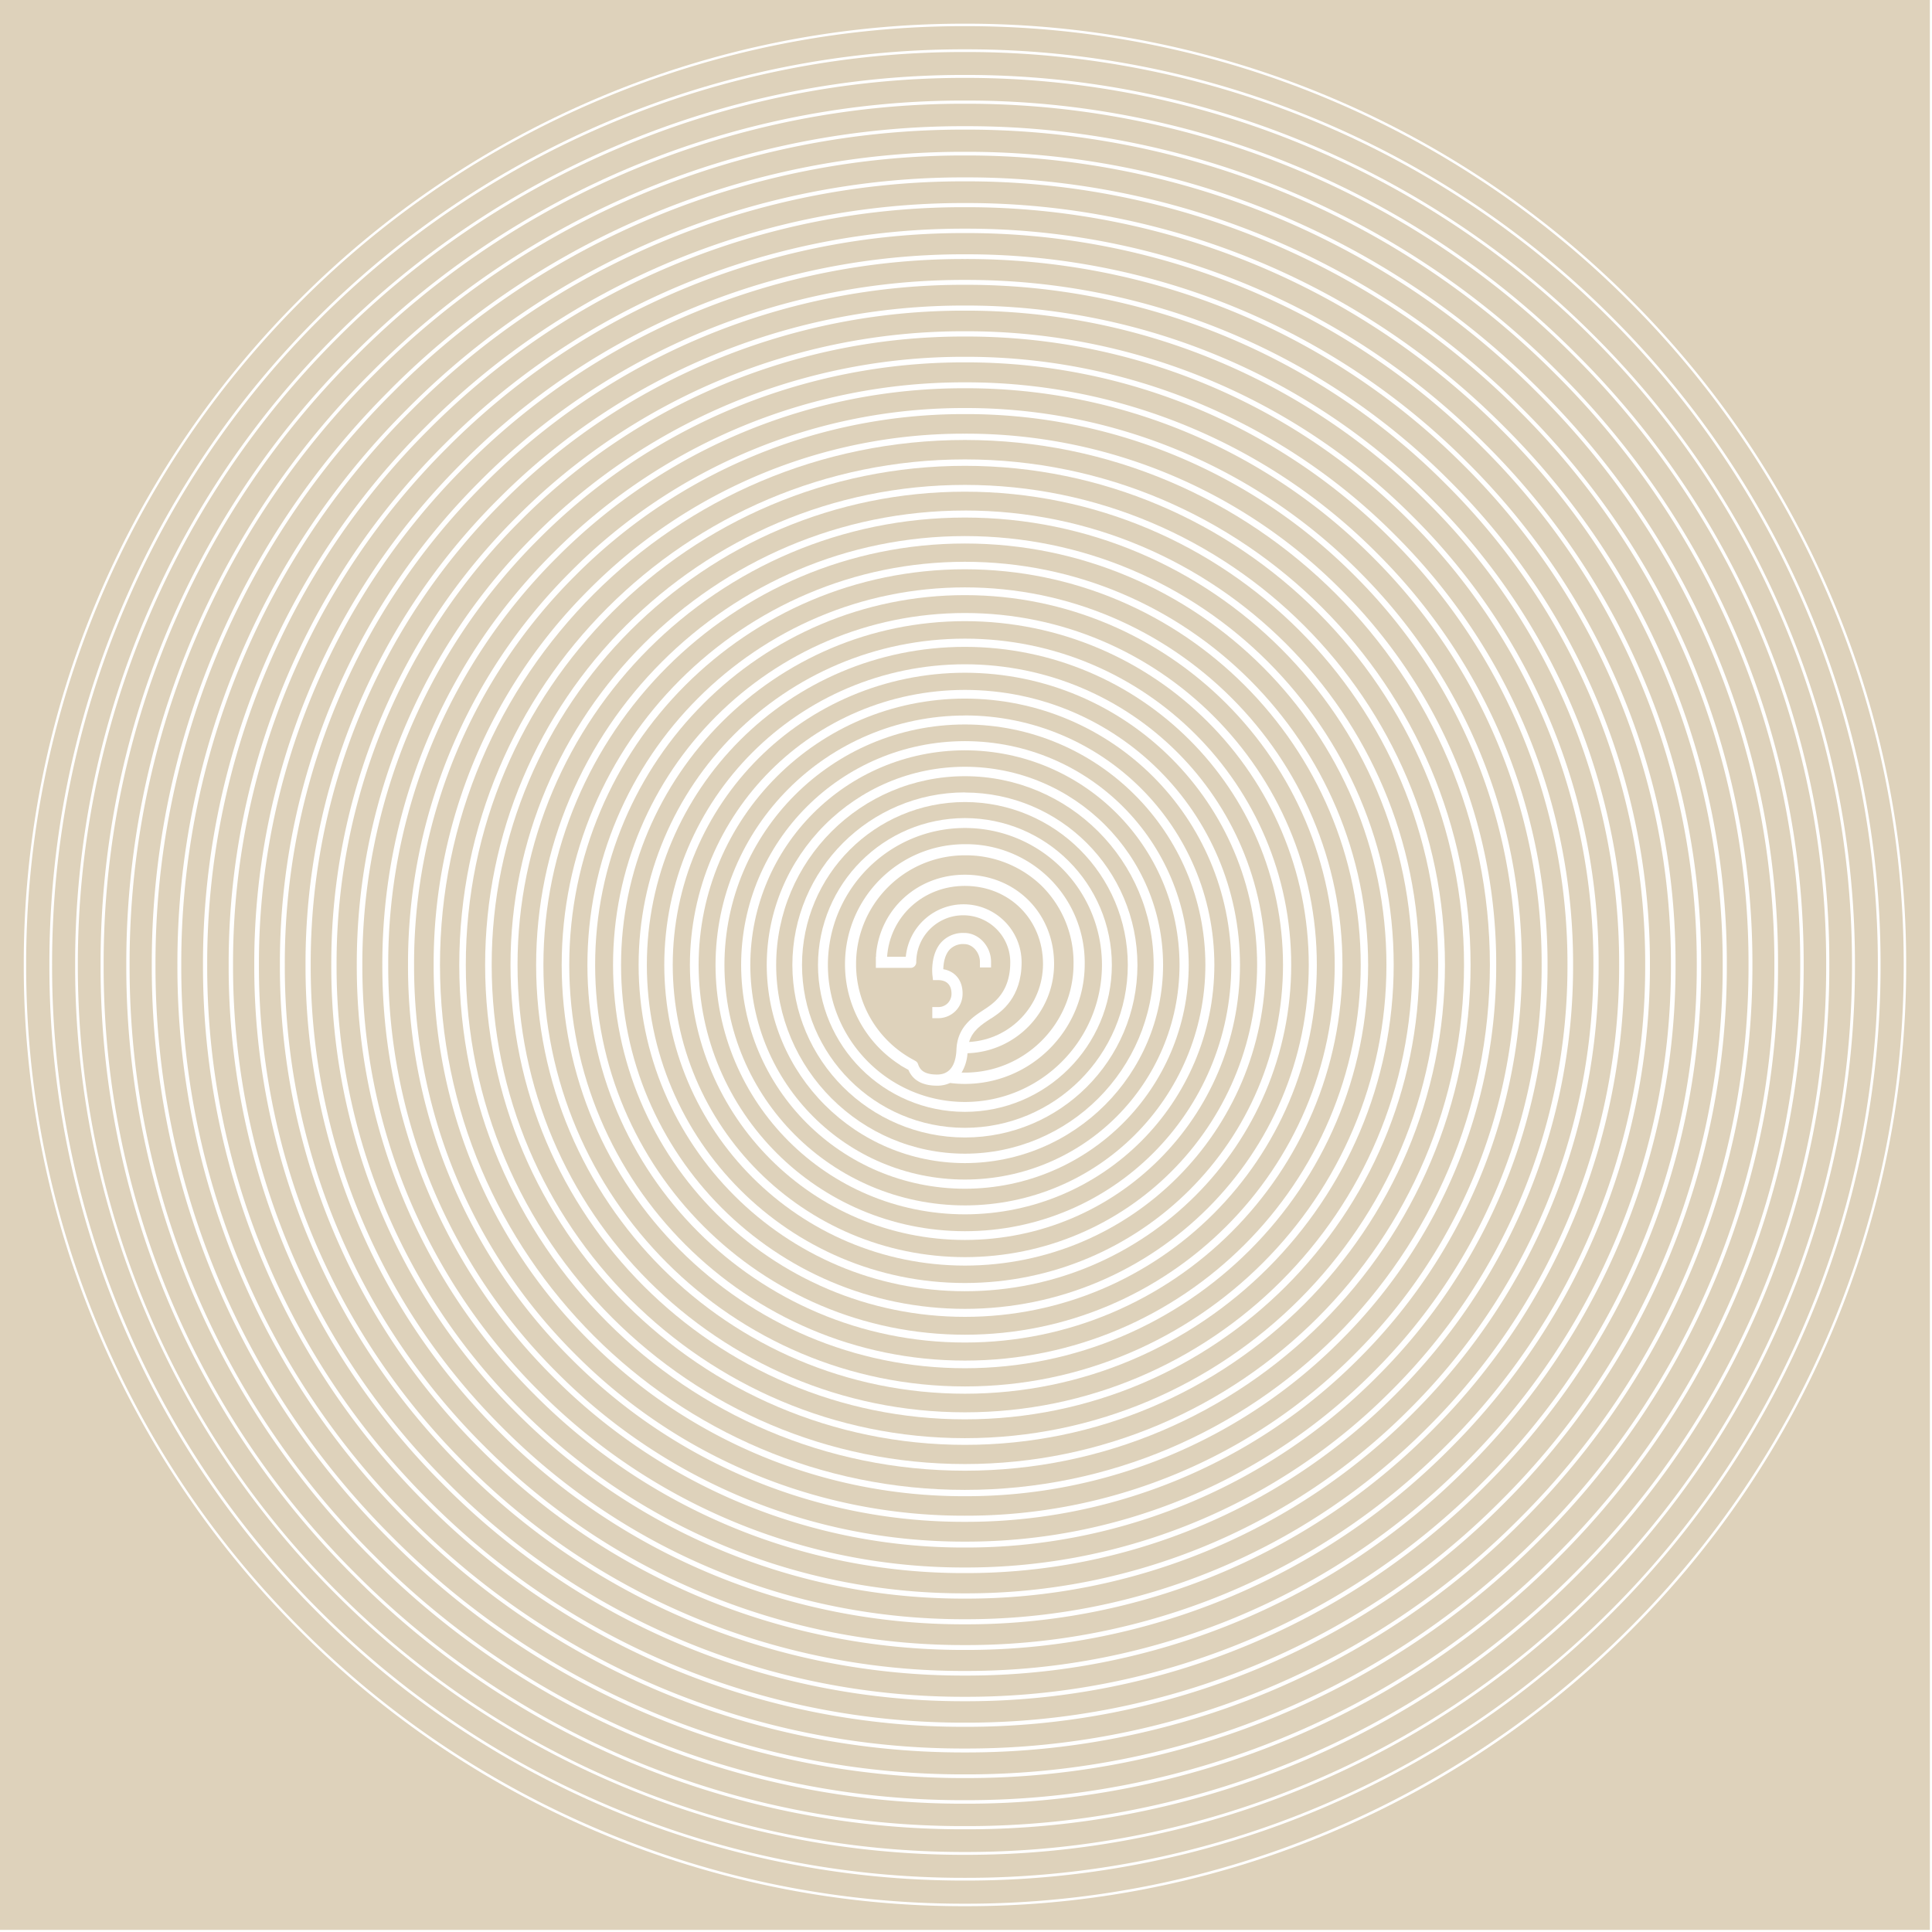 <svg xmlns="http://www.w3.org/2000/svg" class="site-header__background__mask" viewBox="0 0 781 781"><g fill="#DED2BB" fill-rule="nonzero"><path d="M390.06 612.71a221.18 221.18 0 0 0 157.45-65.221 221.2 221.2 0 0 0 65.221-157.45 221.18 221.18 0 0 0-65.221-157.45 221.19 221.19 0 0 0-157.45-65.191 221.23 221.23 0 0 0-157.45 65.221 221.22 221.22 0 0 0-65.221 157.45 221.25 221.25 0 0 0 65.221 157.45 221.22 221.22 0 0 0 157.45 65.191m-151.85-374.5a213.4 213.4 0 0 1 151.85-62.901 213.36 213.36 0 0 1 151.86 62.901 213.32 213.32 0 0 1 62.911 151.86 213.35 213.35 0 0 1-62.911 151.86 213.36 213.36 0 0 1-151.86 62.901A213.4 213.4 0 0 1 238.2 541.93a213.38 213.38 0 0 1-62.901-151.86 213.36 213.36 0 0 1 62.911-151.86"/><path d="M390.06 591.83c111.25 0 201.76-90.51 201.76-201.76s-90.5-201.76-201.76-201.76S188.3 278.82 188.3 390.07s90.52 201.76 201.76 201.76m0-395.81c107 0 194.05 87.05 194.05 194.05s-87.05 194-194 194-194-87-194-194 86.95-194.05 193.95-194.05"/><path d="M390.06 602.28c117 0 212.22-95.2 212.22-212.21s-95.22-212.21-212.22-212.21-212.2 95.19-212.2 212.21 95.2 212.21 212.2 212.21m0-416.57c112.71 0 204.41 91.7 204.41 204.41s-91.7 204.4-204.41 204.4-204.4-91.69-204.4-204.4 91.7-204.41 204.4-204.41"/><path d="M390.06 445.46c30.579-.033 55.361-24.811 55.4-55.39-.055-30.567-24.833-55.327-55.4-55.36-30.575.039-55.351 24.815-55.39 55.39.055 30.563 24.827 55.321 55.39 55.36m0-104.2a47.937 47.937 0 0 1 48.43 48.45c-.028 26.741-21.689 48.416-48.43 48.46a49 49 0 0 1-6-.38 12.4 12.4 0 0 1-5.17 1.09h-.05c-5.94 0-9.84-2.16-11.63-6.41-.47-.25-.94-.51-1.4-.78l-1.78-1v-.08a48.24 48.24 0 0 1-22.44-40.9c.033-26.752 21.718-48.428 48.47-48.45"/><path d="M390.06 581.37c105.49 0 191.31-85.82 191.31-191.3s-85.81-191.31-191.31-191.31-191.3 85.82-191.3 191.31 85.83 191.3 191.3 191.3m0-375c101.29 0 183.69 82.4 183.69 183.69s-82.39 183.7-183.69 183.7-183.69-82.4-183.69-183.69 82.42-183.69 183.69-183.69z"/><path d="M421.63 389.71c0-18-13.58-31.59-31.59-31.59-16.9 0-30.29 12.41-31.44 28.65h7.55c1.172-12.027 11.276-21.205 23.36-21.22 12.955.017 23.453 10.515 23.47 23.47 0 14.28-8.38 20-11.14 21.89-.49.34-1 .68-1.56 1-3.4 2.22-7.17 4.69-8.53 9.3 16.732-.927 29.837-14.743 29.88-31.5"/><path d="M390.06 644.1a252.36 252.36 0 0 0 179.64-74.391 252.4 252.4 0 0 0 74.411-179.63 252.38 252.38 0 0 0-74.411-179.63 252.36 252.36 0 0 0-179.64-74.411 252.4 252.4 0 0 0-179.63 74.401 252.36 252.36 0 0 0-74.371 179.63 252.38 252.38 0 0 0 74.381 179.64A252.41 252.41 0 0 0 390.06 644.1M216.24 216.24a244.21 244.21 0 0 1 173.83-72.001 244.22 244.22 0 0 1 173.84 72.001 244.23 244.23 0 0 1 72.001 173.83A244.23 244.23 0 0 1 563.91 563.9a244.27 244.27 0 0 1-173.85 72.011 244.24 244.24 0 0 1-173.83-72.001 244.24 244.24 0 0 1-72.001-173.83 244.22 244.22 0 0 1 72.011-173.84M354.06 388.83v.2z"/><path d="m369.06 428.32 1 .57c.501.274.88.728 1.06 1.27.69 2.09 2.15 4.22 7.7 4.22 6.14 0 7.64-5.47 7.82-10.05.34-9.14 6.56-13.19 11.09-16.15.52-.34 1-.66 1.48-1 3.94-2.7 9.18-7.51 9.18-18.18 0-10.493-8.507-19-19-19s-19 8.507-19 19a2.25 2.25 0 0 1-2.25 2.25h-14.08v-4.5h.08v-.82c1.54-18.36 16.74-32.33 35.88-32.33 20.58 0 36.09 15.52 36.09 36.09-.022 19.475-15.475 35.429-34.94 36.07l-.07.12a17.45 17.45 0 0 1-2.39 7.72h1.31c24.281-.028 43.95-19.719 43.95-44a43.65 43.65 0 0 0-12.86-31.48 44 44 0 0 0-31.05-12.36c-24.281 0-43.972 19.669-44 43.95a43.79 43.79 0 0 0 23 38.61m11.41-47.37a11.93 11.93 0 0 1 9.34-3.81c5.86 0 10.82 5.36 10.82 11.7v2.25h-4.5v-2.25c0-3.84-3-7.2-6.32-7.2a7.54 7.54 0 0 0-6 2.31c-2 2.26-2.44 5.74-2.49 7.85 4.81.84 7.8 4.5 7.8 9.8a9.93 9.93 0 0 1-2.76 7 9.94 9.94 0 0 1-7.22 3h-2.26v-4.5h2.26a5.37 5.37 0 0 0 4-1.59 5.45 5.45 0 0 0 1.5-3.83c0-2.05-.71-5.48-5.49-5.48h-2l-.22-2c-.06-.42-.87-8.31 3.54-13.25"/><path d="M390.06 633.65a242 242 0 0 0 172.24-71.351 242.01 242.01 0 0 0 71.341-172.23 242 242 0 0 0-71.341-172.24 242 242 0 0 0-172.24-71.341 242 242 0 0 0-172.23 71.341 242 242 0 0 0-71.351 172.24 242 242 0 0 0 71.351 172.23 242.01 242.01 0 0 0 172.23 71.351m-166.5-410.09a233.94 233.94 0 0 1 166.51-69.001 233.93 233.93 0 0 1 166.51 69.001 233.94 233.94 0 0 1 69.001 166.51 233.93 233.93 0 0 1-69.001 166.51 234 234 0 0 1-166.51 69.001 234 234 0 0 1-166.51-69.001 234 234 0 0 1-69.001-166.51 234 234 0 0 1 69.001-166.51"/><path d="M390.06 623.19a231.64 231.64 0 0 0 164.86-68.281 231.6 231.6 0 0 0 68.281-164.84 231.6 231.6 0 0 0-68.281-164.84 231.63 231.63 0 0 0-164.86-68.281 231.6 231.6 0 0 0-164.84 68.281 231.6 231.6 0 0 0-68.281 164.84 231.6 231.6 0 0 0 68.291 164.84 231.6 231.6 0 0 0 164.83 68.281M230.89 230.88a223.67 223.67 0 0 1 159.17-65.931 223.7 223.7 0 0 1 159.2 65.931 223.67 223.67 0 0 1 65.931 159.19 223.63 223.63 0 0 1-65.931 159.18 223.67 223.67 0 0 1-159.2 65.941 223.64 223.64 0 0 1-159.18-65.941 223.65 223.65 0 0 1-65.941-159.18 223.68 223.68 0 0 1 65.951-159.19"/><path d="M390.06 570.92c99.72 0 180.85-81.13 180.85-180.85s-81.12-180.85-180.85-180.85-180.85 81.13-180.85 180.85 81.14 180.85 180.85 180.85m0-354.21c95.58 0 173.33 77.75 173.33 173.33S485.65 563.4 390.06 563.4s-173.33-77.76-173.33-173.33 77.77-173.36 173.33-173.36"/><path d="M390.06 518.65c70.985-.072 128.51-57.595 128.59-128.58-.077-70.985-57.605-128.51-128.59-128.58-70.89 0-128.57 57.68-128.57 128.58s57.69 128.58 128.57 128.58m0-250.12c67.099.066 121.48 54.441 121.55 121.54-.072 67.099-54.451 121.47-121.55 121.54-67.089-.083-121.45-54.451-121.53-121.54.077-67.089 54.441-121.46 121.53-121.54"/><path d="M390.06 508.19c65.208-.072 118.05-52.912 118.13-118.12-.077-65.208-52.922-118.05-118.13-118.12-65.2.083-118.03 52.92-118.11 118.12.077 65.2 52.91 118.04 118.11 118.12m0-229.3c61.381.06 111.13 49.799 111.2 111.18-.072 61.381-49.819 111.12-111.2 111.18-61.369-.077-111.1-49.811-111.17-111.18.072-61.369 49.801-111.1 111.17-111.18"/><path d="M390.06 476.83c47.893-.055 86.705-38.867 86.76-86.76-.055-47.893-38.867-86.705-86.76-86.76-47.892.055-86.7 38.868-86.75 86.76.05 47.892 38.858 86.705 86.75 86.76m0-166.87c44.223.05 80.06 35.887 80.11 80.11-.05 44.223-35.887 80.06-80.11 80.11-44.223-.05-80.06-35.887-80.11-80.11.05-44.223 35.887-80.06 80.11-80.11"/><path d="M390.06 487.28c53.662-.06 97.149-43.548 97.21-97.21-.06-53.662-43.548-97.149-97.21-97.21-53.662.06-97.149 43.548-97.21 97.21.06 53.662 43.548 97.149 97.21 97.21m0-187.68c49.942.055 90.415 40.528 90.47 90.47-.055 49.942-40.528 90.415-90.47 90.47-49.938-.06-90.405-40.532-90.46-90.47.055-49.938 40.522-90.409 90.46-90.47"/><path d="M390.06 529.1c76.66 0 139-62.37 139-139s-62.37-139-139-139-139 62.37-139 139 62.35 139 139 139m0-270.93c72.73 0 131.9 59.17 131.9 131.9s-59.17 131.9-131.9 131.9-131.9-59.17-131.9-131.9 59.18-131.9 131.9-131.9"/><path d="M390.06 539.55c82.43 0 149.49-67 149.49-149.48S472.5 240.58 390.06 240.58s-149.48 67.06-149.48 149.49 67.07 149.48 149.48 149.48m0-291.74c78.44 0 142.26 63.82 142.26 142.26s-63.81 142.26-142.26 142.26-142.24-63.82-142.24-142.26 63.81-142.26 142.24-142.26"/><path d="M390.06 466.37c42.121-.044 76.256-34.179 76.3-76.3-.044-42.121-34.179-76.256-76.3-76.3-42.119.05-76.25 34.181-76.3 76.3.05 42.119 34.181 76.25 76.3 76.3m0-146c38.504.044 69.706 31.246 69.75 69.75-.072 38.484-31.266 69.656-69.75 69.7-38.504-.044-69.706-31.246-69.75-69.75.044-38.504 31.246-69.706 69.75-69.75z"/><path d="M390.06 560.46c94 0 170.4-76.43 170.4-170.39s-76.4-170.36-170.4-170.36-170.39 76.44-170.39 170.4 76.45 170.35 170.39 170.35m0-333.36c89.87 0 163 73.11 163 163s-73.11 163-163 163-163-73.11-163-163 73.15-163 163-163"/><path d="M390.06 550.01c88.2 0 160-71.75 160-159.94s-71.8-159.94-160-159.94-159.94 71.75-159.94 159.94 71.76 159.94 159.94 159.94m0-312.56c84.15 0 152.62 68.47 152.62 152.62s-68.46 152.64-152.62 152.64-152.6-68.49-152.6-152.64 68.46-152.62 152.6-152.62"/><path d="M390.06 654.56a262.77 262.77 0 0 0 187-77.471 262.74 262.74 0 0 0 77.471-187 262.72 262.72 0 0 0-77.471-187 262.73 262.73 0 0 0-187-77.511 262.77 262.77 0 0 0-187 77.471 262.76 262.76 0 0 0-77.461 187 262.77 262.77 0 0 0 77.461 187 262.8 262.8 0 0 0 187 77.511M208.92 208.91a254.5 254.5 0 0 1 181.15-75.001 254.54 254.54 0 0 1 181.16 75.001 254.53 254.53 0 0 1 75.001 181.16 254.54 254.54 0 0 1-75.001 181.16 254.56 254.56 0 0 1-181.16 75.001 254.55 254.55 0 0 1-181.15-75.001 254.53 254.53 0 0 1-75.001-181.16 254.54 254.54 0 0 1 75.001-181.16"/><path d="M390.06 455.92c36.352-.039 65.811-29.498 65.85-65.85-.039-36.352-29.498-65.811-65.85-65.85-36.352.039-65.811 29.498-65.85 65.85.039 36.352 29.498 65.811 65.85 65.85m0-125.21c32.788.033 59.361 26.602 59.4 59.39-.055 32.776-26.624 59.327-59.4 59.36-32.786-.033-59.357-26.604-59.39-59.39.05-32.775 26.615-59.327 59.39-59.36"/><path d="M390.06 497.71c59.429-.06 107.6-48.211 107.68-107.64-.066-59.441-48.239-107.61-107.68-107.67-59.429.077-107.58 48.241-107.65 107.67.083 59.418 48.232 107.56 107.65 107.64m0-208.5c55.677.055 100.8 45.183 100.84 100.86-.066 55.662-45.178 100.76-100.84 100.82-55.65-.072-100.74-45.17-100.81-100.82.06-55.654 45.156-100.76 100.81-100.83z"/><path d="M390.06 696.37a304.3 304.3 0 0 0 216.6-89.661 304.28 304.28 0 0 0 89.721-216.59 304.28 304.28 0 0 0-89.721-216.64 304.27 304.27 0 0 0-216.6-89.721 304.31 304.31 0 0 0-216.59 89.721 304.3 304.3 0 0 0-89.711 216.59 304.3 304.3 0 0 0 89.721 216.64 304.33 304.33 0 0 0 216.58 89.661M179.62 179.62a295.64 295.64 0 0 1 210.44-87.181 295.68 295.68 0 0 1 210.46 87.181 295.68 295.68 0 0 1 87.171 210.45 295.68 295.68 0 0 1-87.171 210.45 295.68 295.68 0 0 1-210.46 87.191 295.64 295.64 0 0 1-210.45-87.171 295.68 295.68 0 0 1-87.171-210.45 295.7 295.7 0 0 1 87.181-210.47"/><path d="M390.06 727.71a335.46 335.46 0 0 0 238.77-98.901 335.47 335.47 0 0 0 98.901-238.77 335.46 335.46 0 0 0-98.901-238.77 335.46 335.46 0 0 0-238.77-98.871 335.47 335.47 0 0 0-238.77 98.901 335.5 335.5 0 0 0-98.901 238.77 335.5 335.5 0 0 0 98.901 238.77 335.46 335.46 0 0 0 238.77 98.871m-232.42-570.1a326.54 326.54 0 0 1 232.42-96.241 326.57 326.57 0 0 1 232.43 96.271 326.6 326.6 0 0 1 96.271 232.43 326.55 326.55 0 0 1-96.271 232.42 326.53 326.53 0 0 1-232.43 96.281 326.5 326.5 0 0 1-232.42-96.281 326.52 326.52 0 0 1-96.281-232.42 326.56 326.56 0 0 1 96.291-232.43z"/><path d="M390.06 717.28a325.08 325.08 0 0 0 231.38-95.831 325.12 325.12 0 0 0 95.841-231.38 325.1 325.1 0 0 0-95.831-231.36 325.1 325.1 0 0 0-231.39-95.861 325.08 325.08 0 0 0-231.36 95.861 325.07 325.07 0 0 0-95.841 231.36 325.08 325.08 0 0 0 95.841 231.38 325.07 325.07 0 0 0 231.36 95.831m-225.1-552.31a316.25 316.25 0 0 1 225.1-93.261 316.24 316.24 0 0 1 225.1 93.241 316.23 316.23 0 0 1 93.241 225.1 316.26 316.26 0 0 1-93.241 225.1 316.23 316.23 0 0 1-225.1 93.261 316.26 316.26 0 0 1-225.1-93.241 316.27 316.27 0 0 1-93.241-225.1 316.24 316.24 0 0 1 93.251-225.1z"/><path d="M390.06 706.83a314.71 314.71 0 0 0 224-92.781 314.72 314.72 0 0 0 92.771-224 314.73 314.73 0 0 0-92.771-224 314.73 314.73 0 0 0-224-92.741 314.71 314.71 0 0 0-224 92.771 314.7 314.7 0 0 0-92.781 224 314.7 314.7 0 0 0 92.781 224 314.68 314.68 0 0 0 224 92.751M172.3 172.29a306 306 0 0 1 217.76-90.211 306 306 0 0 1 217.78 90.211 306 306 0 0 1 90.221 217.78 306 306 0 0 1-90.211 217.78 306 306 0 0 1-217.79 90.201 306 306 0 0 1-217.77-90.201 306 306 0 0 1-90.231-217.78A305.93 305.93 0 0 1 172.3 172.29"/><path d="M390.06 738.19a345.86 345.86 0 0 0 246.16-102 345.8 345.8 0 0 0 102-246.16 345.81 345.81 0 0 0-102-246.16A345.86 345.86 0 0 0 390.06 41.94a345.87 345.87 0 0 0-246.16 102 345.86 345.86 0 0 0-102 246.16 345.86 345.86 0 0 0 102 246.16 345.85 345.85 0 0 0 246.16 101.93M150.32 150.32a336.85 336.85 0 0 1 239.74-99.311 336.85 336.85 0 0 1 239.75 99.311 336.84 336.84 0 0 1 99.311 239.75 336.87 336.87 0 0 1-99.311 239.75 336.84 336.84 0 0 1-239.75 99.311 336.87 336.87 0 0 1-239.75-99.311 336.85 336.85 0 0 1-99.251-239.75 336.82 336.82 0 0 1 99.261-239.75"/><path d="M780.14 780.14V0H0v780.14zM39.48 241.96a379.4 379.4 0 0 1 81.58-120.94 379.2 379.2 0 0 1 120.91-81.54A378.1 378.1 0 0 1 390.06 9.579 378.2 378.2 0 0 1 538.18 39.48a379.15 379.15 0 0 1 120.94 81.54 379.4 379.4 0 0 1 81.54 120.94 378.2 378.2 0 0 1 29.901 148.11 378.1 378.1 0 0 1-29.901 148.1 379.3 379.3 0 0 1-81.54 121 379.4 379.4 0 0 1-120.94 81.54 378.2 378.2 0 0 1-148.12 29.851 378.1 378.1 0 0 1-148.09-29.851 379.3 379.3 0 0 1-120.91-81.59 379.3 379.3 0 0 1-81.55-120.95 378.2 378.2 0 0 1-29.901-148.1A378.2 378.2 0 0 1 39.48 241.96"/><path d="M121.73 658.41a378.4 378.4 0 0 0 120.63 81.3 377 377 0 0 0 147.7 29.851c50.75.09 101-10.062 147.73-29.851a378.3 378.3 0 0 0 120.62-81.3 378.2 378.2 0 0 0 81.33-120.63 377 377 0 0 0 29.821-147.71 377.1 377.1 0 0 0-29.821-147.72 378.2 378.2 0 0 0-81.33-120.64A378.2 378.2 0 0 0 537.79 40.4a377.15 377.15 0 0 0-147.73-29.821A377 377 0 0 0 242.36 40.4a378.2 378.2 0 0 0-120.63 81.31 378.1 378.1 0 0 0-81.32 120.62 377.2 377.2 0 0 0-29.831 147.72A377.1 377.1 0 0 0 40.41 537.76a378.2 378.2 0 0 0 81.32 120.65M49.06 246a368.8 368.8 0 0 1 79.29-117.65A369 369 0 0 1 246 49.02a367.9 367.9 0 0 1 144.06-29.081A367.8 367.8 0 0 1 534.14 49.02a369 369 0 0 1 117.66 79.33A369 369 0 0 1 731.12 246a367.8 367.8 0 0 1 29.081 144.07 367.8 367.8 0 0 1-29.081 144.07 369 369 0 0 1-79.32 117.65 369 369 0 0 1-117.66 79.32 367.8 367.8 0 0 1-144.08 29.091A367.85 367.85 0 0 1 246 731.11a368.9 368.9 0 0 1-117.65-79.32 368.8 368.8 0 0 1-79.29-117.65 367.8 367.8 0 0 1-29.091-144.07A367.8 367.8 0 0 1 49.06 246"/><path d="M129.13 651.02a367.6 367.6 0 0 0 117.3 79.08 366.6 366.6 0 0 0 143.64 29.001A366.65 366.65 0 0 0 533.72 730.1a367.7 367.7 0 0 0 117.34-79.08 368 368 0 0 0 79.05-117.31 366.7 366.7 0 0 0 29.001-143.64 366.8 366.8 0 0 0-29.001-143.65 367.9 367.9 0 0 0-79.05-117.3 367.9 367.9 0 0 0-117.3-79.09 366.8 366.8 0 0 0-143.7-29.001A366.7 366.7 0 0 0 246.42 50.03a367.8 367.8 0 0 0-117.3 79.09 367.7 367.7 0 0 0-79.06 117.3 366.8 366.8 0 0 0-29.001 143.65A366.7 366.7 0 0 0 50.06 533.71a367.8 367.8 0 0 0 79.07 117.31m-70.56-401a358.6 358.6 0 0 1 77.1-114.31 358.7 358.7 0 0 1 114.39-77.14 357.6 357.6 0 0 1 140-28.271 357.5 357.5 0 0 1 140 28.271 358.6 358.6 0 0 1 114.41 77.14 358.6 358.6 0 0 1 77.1 114.36 357.5 357.5 0 0 1 28.281 140 357.6 357.6 0 0 1-28.281 140 358.6 358.6 0 0 1-77.1 114.36 358.6 358.6 0 0 1-114.36 77.1 357.5 357.5 0 0 1-140 28.271 357.5 357.5 0 0 1-140-28.271 358.7 358.7 0 0 1-114.36-77.1 358.6 358.6 0 0 1-77.1-114.36 357.6 357.6 0 0 1-28.271-140A357.5 357.5 0 0 1 58.57 250.03z"/><path d="M136.52 643.62a357.4 357.4 0 0 0 114 76.85 356.25 356.25 0 0 0 139.54 28.181 356.3 356.3 0 0 0 139.58-28.181 357.4 357.4 0 0 0 114-76.85 357.4 357.4 0 0 0 76.84-114 356.25 356.25 0 0 0 28.181-139.57 356.3 356.3 0 0 0-28.181-139.58 357.5 357.5 0 0 0-76.84-114 357.4 357.4 0 0 0-113.99-76.76 356.35 356.35 0 0 0-139.59-28.221A356.2 356.2 0 0 0 250.5 59.71a357.4 357.4 0 0 0-114 76.84 357.5 357.5 0 0 0-76.85 114 356.4 356.4 0 0 0-28.181 139.58A356.25 356.25 0 0 0 59.65 529.7a357.4 357.4 0 0 0 76.87 113.92M143 142.99A347.12 347.12 0 0 1 390.06 40.65a347.17 347.17 0 0 1 247.09 102.34 347.18 347.18 0 0 1 102.34 247.08 347.14 347.14 0 0 1-102.34 247.07 347.11 347.11 0 0 1-247.09 102.34A347.1 347.1 0 0 1 143 637.14 347.08 347.08 0 0 1 40.66 390.07 347.15 347.15 0 0 1 143 142.99"/><path d="M390.06 665.01a273.16 273.16 0 0 0 194.42-80.531 273.12 273.12 0 0 0 80.581-194.41 273.12 273.12 0 0 0-80.571-194.36 273.17 273.17 0 0 0-194.43-80.581 273.14 273.14 0 0 0-194.4 80.581 273.12 273.12 0 0 0-80.531 194.41 273.13 273.13 0 0 0 80.531 194.36 273.14 273.14 0 0 0 194.4 80.531M201.59 201.59a264.8 264.8 0 0 1 188.47-78.071 264.78 264.78 0 0 1 188.48 78.071 264.78 264.78 0 0 1 78.071 188.48 264.8 264.8 0 0 1-78.071 188.48 264.82 264.82 0 0 1-188.48 78.071 264.84 264.84 0 0 1-188.48-78.071 264.84 264.84 0 0 1-78.071-188.48 264.82 264.82 0 0 1 78.081-188.48"/><path d="M390.06 685.92a293.9 293.9 0 0 0 209.2-86.651 293.92 293.92 0 0 0 86.651-209.2 293.9 293.9 0 0 0-86.651-209.2 293.9 293.9 0 0 0-209.2-86.651 293.92 293.92 0 0 0-209.2 86.651 293.9 293.9 0 0 0-86.651 209.2 293.92 293.92 0 0 0 86.651 209.2 293.92 293.92 0 0 0 209.2 86.651m-203.13-499a285.4 285.4 0 0 1 203.13-84.121 285.4 285.4 0 0 1 203.13 84.141 285.4 285.4 0 0 1 84.141 203.13A285.4 285.4 0 0 1 593.19 593.2a285.4 285.4 0 0 1-203.13 84.141A285.4 285.4 0 0 1 186.93 593.2a285.44 285.44 0 0 1-84.141-203.13 285.44 285.44 0 0 1 84.151-203.13zM354.06 386.77v.66z"/><path d="M390.06 675.47a283.52 283.52 0 0 0 201.81-83.601 283.54 283.54 0 0 0 83.591-201.8 283.58 283.58 0 0 0-83.591-201.81 283.55 283.55 0 0 0-201.81-83.551 283.53 283.53 0 0 0-201.8 83.591 283.54 283.54 0 0 0-83.591 201.81 283.5 283.5 0 0 0 83.591 201.8 283.5 283.5 0 0 0 201.8 83.561m-195.8-481.21a275.1 275.1 0 0 1 195.8-81.101 275.1 275.1 0 0 1 195.81 81.101 275.13 275.13 0 0 1 81.101 195.81 275.1 275.1 0 0 1-81.101 195.8 275.08 275.08 0 0 1-195.81 81.111 275.06 275.06 0 0 1-195.8-81.111 275.1 275.1 0 0 1-81.111-195.8 275.14 275.14 0 0 1 81.121-195.81z"/></g></svg>